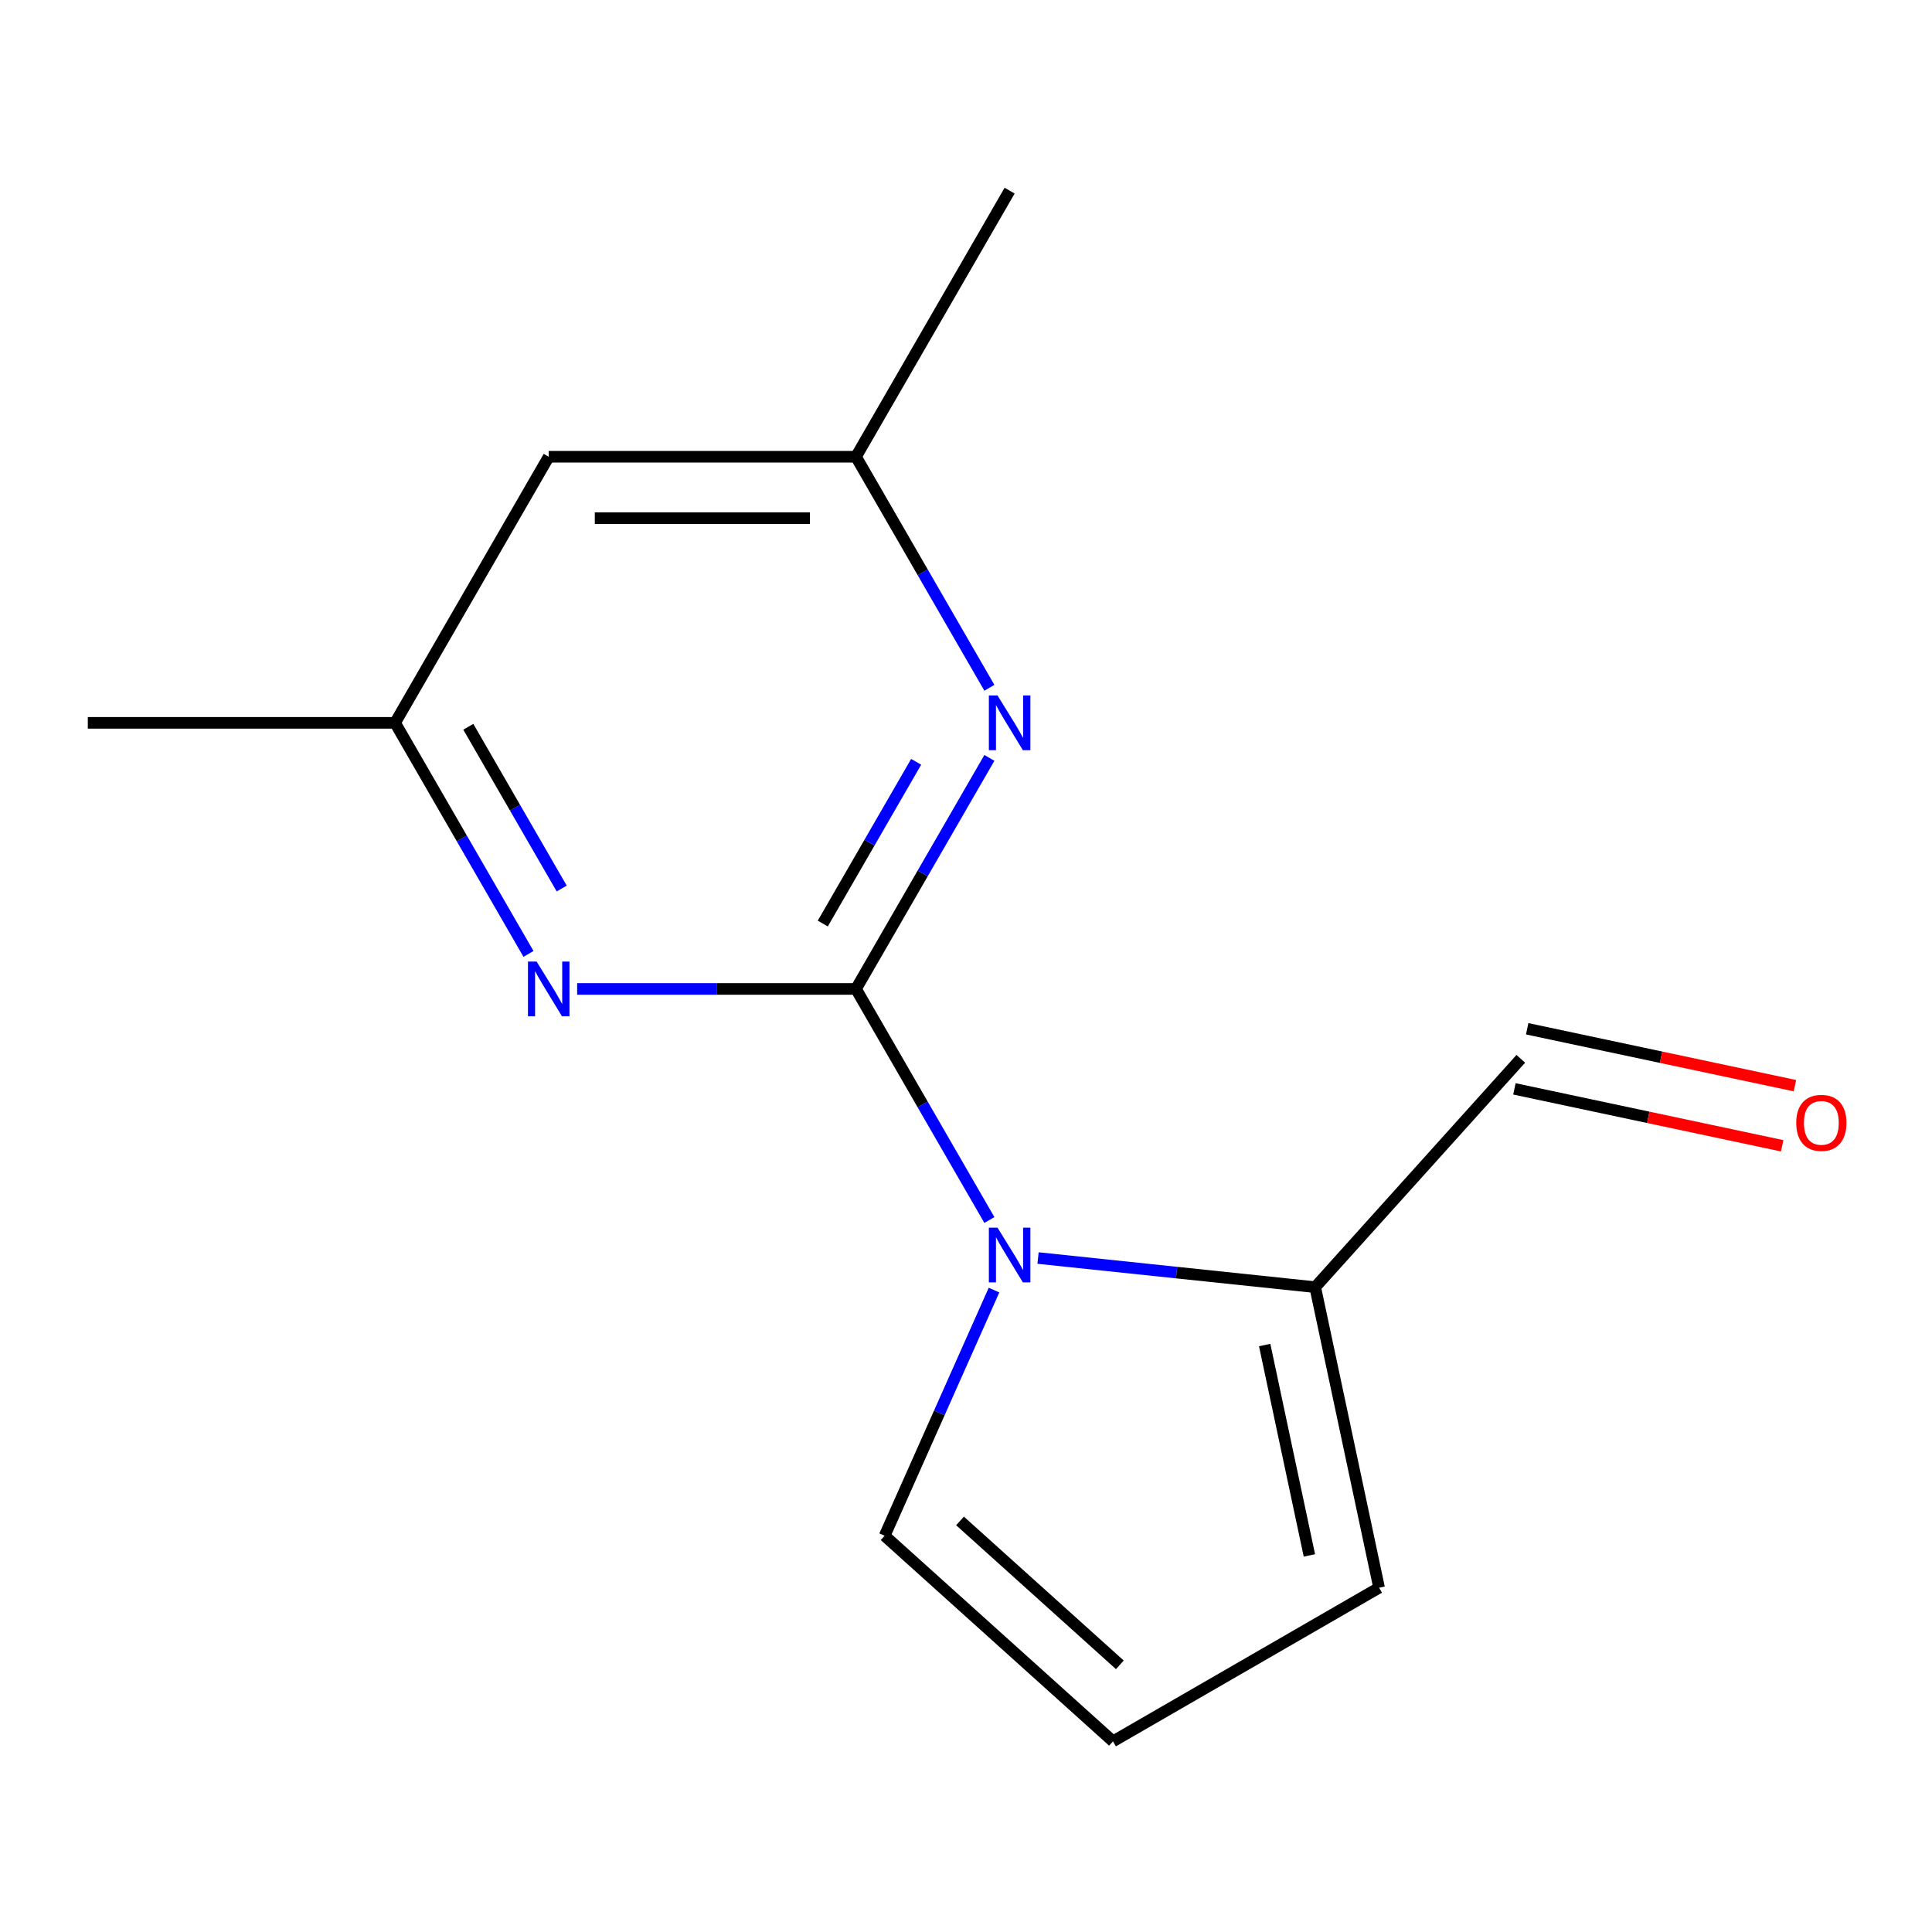 <?xml version='1.0' encoding='iso-8859-1'?>
<svg version='1.1' baseProfile='full'
              xmlns='http://www.w3.org/2000/svg'
                      xmlns:rdkit='http://www.rdkit.org/xml'
                      xmlns:xlink='http://www.w3.org/1999/xlink'
                  xml:space='preserve'
width='1000px' height='1000px' viewBox='0 0 1000 1000'>
<!-- END OF HEADER -->
<rect style='opacity:1.0;fill:#FFFFFF;stroke:none' width='1000' height='1000' x='0' y='0'> </rect>
<path class='bond-0' d='M 443.056,511.878 L 477.58,571.677' style='fill:none;fill-rule:evenodd;stroke:#000000;stroke-width:6px;stroke-linecap:butt;stroke-linejoin:miter;stroke-opacity:1' />
<path class='bond-0' d='M 477.58,571.677 L 512.105,631.475' style='fill:none;fill-rule:evenodd;stroke:#0000FF;stroke-width:6px;stroke-linecap:butt;stroke-linejoin:miter;stroke-opacity:1' />
<path class='bond-1' d='M 443.056,511.878 L 477.58,452.08' style='fill:none;fill-rule:evenodd;stroke:#000000;stroke-width:6px;stroke-linecap:butt;stroke-linejoin:miter;stroke-opacity:1' />
<path class='bond-1' d='M 477.58,452.08 L 512.105,392.281' style='fill:none;fill-rule:evenodd;stroke:#0000FF;stroke-width:6px;stroke-linecap:butt;stroke-linejoin:miter;stroke-opacity:1' />
<path class='bond-1' d='M 425.867,478.035 L 450.034,436.176' style='fill:none;fill-rule:evenodd;stroke:#000000;stroke-width:6px;stroke-linecap:butt;stroke-linejoin:miter;stroke-opacity:1' />
<path class='bond-1' d='M 450.034,436.176 L 474.201,394.317' style='fill:none;fill-rule:evenodd;stroke:#0000FF;stroke-width:6px;stroke-linecap:butt;stroke-linejoin:miter;stroke-opacity:1' />
<path class='bond-2' d='M 443.056,511.878 L 370.894,511.878' style='fill:none;fill-rule:evenodd;stroke:#000000;stroke-width:6px;stroke-linecap:butt;stroke-linejoin:miter;stroke-opacity:1' />
<path class='bond-2' d='M 370.894,511.878 L 298.731,511.878' style='fill:none;fill-rule:evenodd;stroke:#0000FF;stroke-width:6px;stroke-linecap:butt;stroke-linejoin:miter;stroke-opacity:1' />
<path class='bond-3' d='M 537.292,651.158 L 609.019,658.697' style='fill:none;fill-rule:evenodd;stroke:#0000FF;stroke-width:6px;stroke-linecap:butt;stroke-linejoin:miter;stroke-opacity:1' />
<path class='bond-3' d='M 609.019,658.697 L 680.745,666.236' style='fill:none;fill-rule:evenodd;stroke:#000000;stroke-width:6px;stroke-linecap:butt;stroke-linejoin:miter;stroke-opacity:1' />
<path class='bond-4' d='M 514.501,667.747 L 486.195,731.325' style='fill:none;fill-rule:evenodd;stroke:#0000FF;stroke-width:6px;stroke-linecap:butt;stroke-linejoin:miter;stroke-opacity:1' />
<path class='bond-4' d='M 486.195,731.325 L 457.888,794.902' style='fill:none;fill-rule:evenodd;stroke:#000000;stroke-width:6px;stroke-linecap:butt;stroke-linejoin:miter;stroke-opacity:1' />
<path class='bond-6' d='M 512.105,356.009 L 477.58,296.211' style='fill:none;fill-rule:evenodd;stroke:#0000FF;stroke-width:6px;stroke-linecap:butt;stroke-linejoin:miter;stroke-opacity:1' />
<path class='bond-6' d='M 477.58,296.211 L 443.056,236.412' style='fill:none;fill-rule:evenodd;stroke:#000000;stroke-width:6px;stroke-linecap:butt;stroke-linejoin:miter;stroke-opacity:1' />
<path class='bond-5' d='M 273.544,493.742 L 239.02,433.944' style='fill:none;fill-rule:evenodd;stroke:#0000FF;stroke-width:6px;stroke-linecap:butt;stroke-linejoin:miter;stroke-opacity:1' />
<path class='bond-5' d='M 239.02,433.944 L 204.495,374.145' style='fill:none;fill-rule:evenodd;stroke:#000000;stroke-width:6px;stroke-linecap:butt;stroke-linejoin:miter;stroke-opacity:1' />
<path class='bond-5' d='M 290.734,459.899 L 266.566,418.04' style='fill:none;fill-rule:evenodd;stroke:#0000FF;stroke-width:6px;stroke-linecap:butt;stroke-linejoin:miter;stroke-opacity:1' />
<path class='bond-5' d='M 266.566,418.04 L 242.399,376.181' style='fill:none;fill-rule:evenodd;stroke:#000000;stroke-width:6px;stroke-linecap:butt;stroke-linejoin:miter;stroke-opacity:1' />
<path class='bond-8' d='M 680.745,666.236 L 713.812,821.801' style='fill:none;fill-rule:evenodd;stroke:#000000;stroke-width:6px;stroke-linecap:butt;stroke-linejoin:miter;stroke-opacity:1' />
<path class='bond-8' d='M 654.592,696.184 L 677.739,805.079' style='fill:none;fill-rule:evenodd;stroke:#000000;stroke-width:6px;stroke-linecap:butt;stroke-linejoin:miter;stroke-opacity:1' />
<path class='bond-10' d='M 680.745,666.236 L 787.164,548.046' style='fill:none;fill-rule:evenodd;stroke:#000000;stroke-width:6px;stroke-linecap:butt;stroke-linejoin:miter;stroke-opacity:1' />
<path class='bond-7' d='M 457.888,794.902 L 576.079,901.321' style='fill:none;fill-rule:evenodd;stroke:#000000;stroke-width:6px;stroke-linecap:butt;stroke-linejoin:miter;stroke-opacity:1' />
<path class='bond-7' d='M 496.901,787.227 L 579.634,861.72' style='fill:none;fill-rule:evenodd;stroke:#000000;stroke-width:6px;stroke-linecap:butt;stroke-linejoin:miter;stroke-opacity:1' />
<path class='bond-9' d='M 204.495,374.145 L 284.015,236.412' style='fill:none;fill-rule:evenodd;stroke:#000000;stroke-width:6px;stroke-linecap:butt;stroke-linejoin:miter;stroke-opacity:1' />
<path class='bond-12' d='M 204.495,374.145 L 45.455,374.145' style='fill:none;fill-rule:evenodd;stroke:#000000;stroke-width:6px;stroke-linecap:butt;stroke-linejoin:miter;stroke-opacity:1' />
<path class='bond-13' d='M 443.056,236.412 L 522.576,98.679' style='fill:none;fill-rule:evenodd;stroke:#000000;stroke-width:6px;stroke-linecap:butt;stroke-linejoin:miter;stroke-opacity:1' />
<path class='bond-14' d='M 443.056,236.412 L 284.015,236.412' style='fill:none;fill-rule:evenodd;stroke:#000000;stroke-width:6px;stroke-linecap:butt;stroke-linejoin:miter;stroke-opacity:1' />
<path class='bond-14' d='M 419.2,268.22 L 307.871,268.22' style='fill:none;fill-rule:evenodd;stroke:#000000;stroke-width:6px;stroke-linecap:butt;stroke-linejoin:miter;stroke-opacity:1' />
<path class='bond-15' d='M 576.079,901.321 L 713.812,821.801' style='fill:none;fill-rule:evenodd;stroke:#000000;stroke-width:6px;stroke-linecap:butt;stroke-linejoin:miter;stroke-opacity:1' />
<path class='bond-11' d='M 783.858,563.602 L 853.152,578.331' style='fill:none;fill-rule:evenodd;stroke:#000000;stroke-width:6px;stroke-linecap:butt;stroke-linejoin:miter;stroke-opacity:1' />
<path class='bond-11' d='M 853.152,578.331 L 922.447,593.06' style='fill:none;fill-rule:evenodd;stroke:#FF0000;stroke-width:6px;stroke-linecap:butt;stroke-linejoin:miter;stroke-opacity:1' />
<path class='bond-11' d='M 790.471,532.489 L 859.765,547.218' style='fill:none;fill-rule:evenodd;stroke:#000000;stroke-width:6px;stroke-linecap:butt;stroke-linejoin:miter;stroke-opacity:1' />
<path class='bond-11' d='M 859.765,547.218 L 929.06,561.947' style='fill:none;fill-rule:evenodd;stroke:#FF0000;stroke-width:6px;stroke-linecap:butt;stroke-linejoin:miter;stroke-opacity:1' />
<path  class='atom-1' d='M 516.316 635.451
L 525.596 650.451
Q 526.516 651.931, 527.996 654.611
Q 529.476 657.291, 529.556 657.451
L 529.556 635.451
L 533.316 635.451
L 533.316 663.771
L 529.436 663.771
L 519.476 647.371
Q 518.316 645.451, 517.076 643.251
Q 515.876 641.051, 515.516 640.371
L 515.516 663.771
L 511.836 663.771
L 511.836 635.451
L 516.316 635.451
' fill='#0000FF'/>
<path  class='atom-2' d='M 516.316 359.985
L 525.596 374.985
Q 526.516 376.465, 527.996 379.145
Q 529.476 381.825, 529.556 381.985
L 529.556 359.985
L 533.316 359.985
L 533.316 388.305
L 529.436 388.305
L 519.476 371.905
Q 518.316 369.985, 517.076 367.785
Q 515.876 365.585, 515.516 364.905
L 515.516 388.305
L 511.836 388.305
L 511.836 359.985
L 516.316 359.985
' fill='#0000FF'/>
<path  class='atom-3' d='M 277.755 497.718
L 287.035 512.718
Q 287.955 514.198, 289.435 516.878
Q 290.915 519.558, 290.995 519.718
L 290.995 497.718
L 294.755 497.718
L 294.755 526.038
L 290.875 526.038
L 280.915 509.638
Q 279.755 507.718, 278.515 505.518
Q 277.315 503.318, 276.955 502.638
L 276.955 526.038
L 273.275 526.038
L 273.275 497.718
L 277.755 497.718
' fill='#0000FF'/>
<path  class='atom-12' d='M 929.729 581.192
Q 929.729 574.392, 933.089 570.592
Q 936.449 566.792, 942.729 566.792
Q 949.009 566.792, 952.369 570.592
Q 955.729 574.392, 955.729 581.192
Q 955.729 588.072, 952.329 591.992
Q 948.929 595.872, 942.729 595.872
Q 936.489 595.872, 933.089 591.992
Q 929.729 588.112, 929.729 581.192
M 942.729 592.672
Q 947.049 592.672, 949.369 589.792
Q 951.729 586.872, 951.729 581.192
Q 951.729 575.632, 949.369 572.832
Q 947.049 569.992, 942.729 569.992
Q 938.409 569.992, 936.049 572.792
Q 933.729 575.592, 933.729 581.192
Q 933.729 586.912, 936.049 589.792
Q 938.409 592.672, 942.729 592.672
' fill='#FF0000'/>
</svg>
